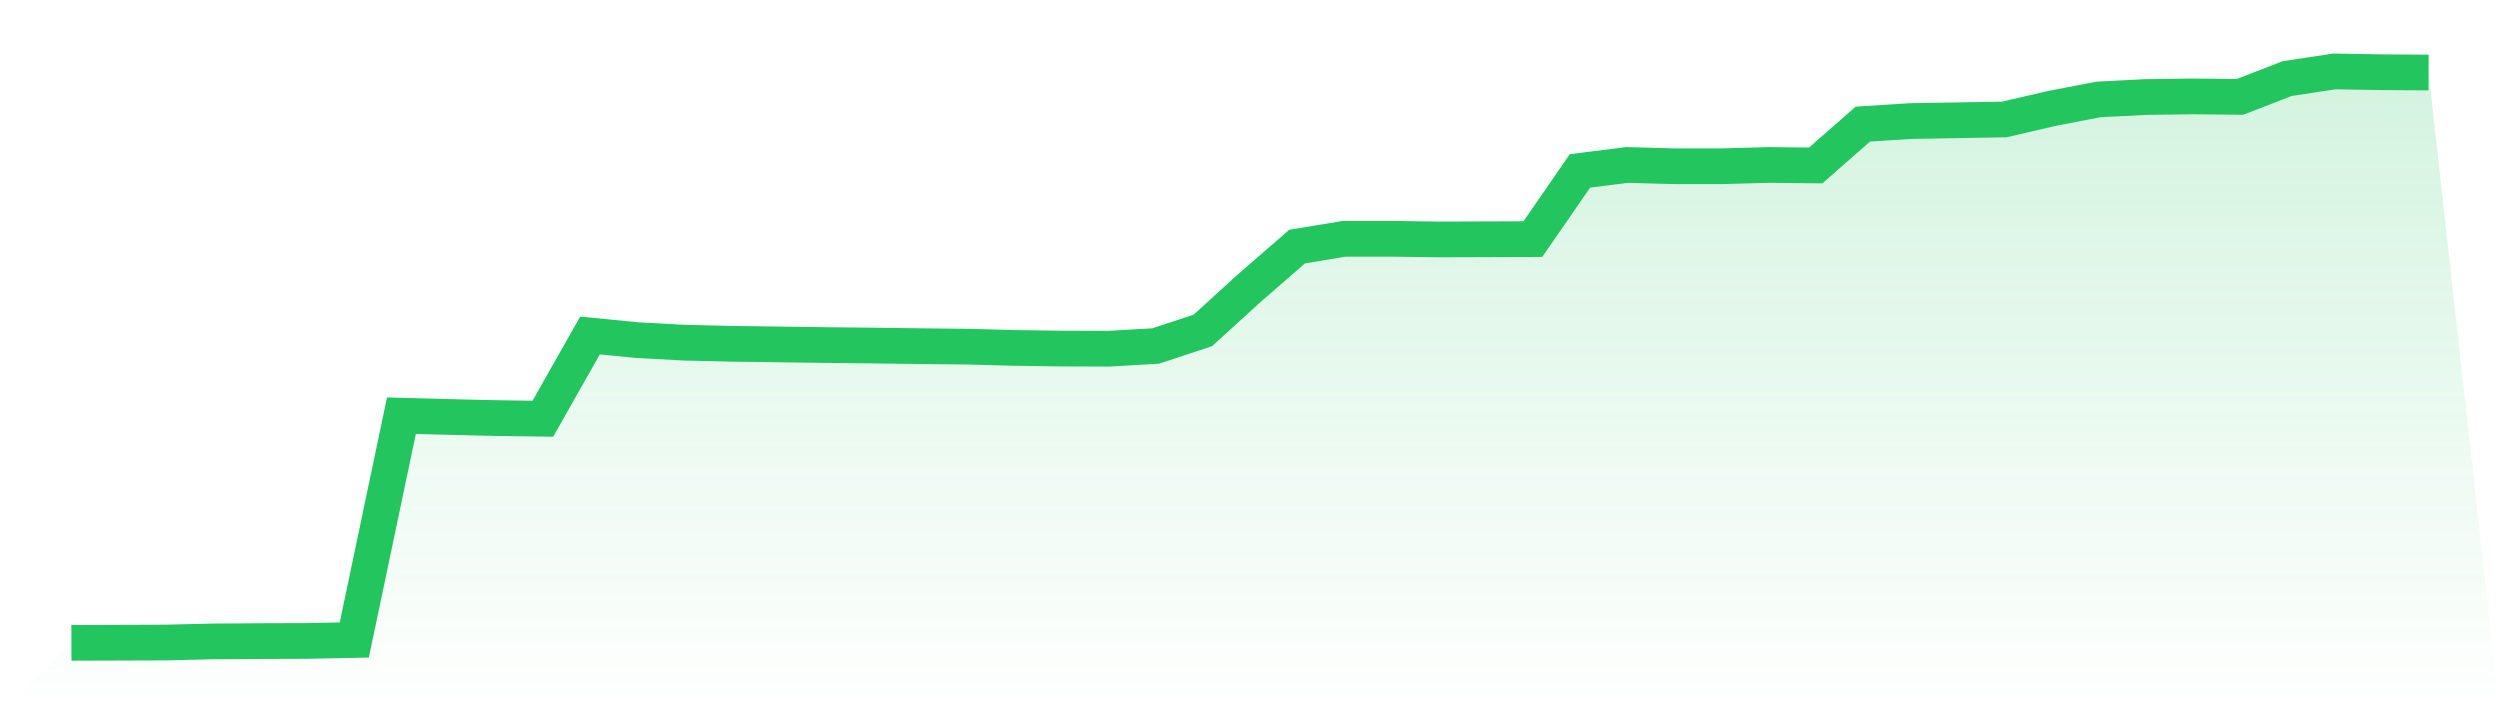<svg viewBox="0 0 140 40" xmlns="http://www.w3.org/2000/svg">
<defs>
<linearGradient id="gradient" x1="0" x2="0" y1="0" y2="1">
<stop offset="0%" stop-color="#22c55e" stop-opacity="0.2"/>
<stop offset="100%" stop-color="#22c55e" stop-opacity="0"/>
</linearGradient>
</defs>
<path d="M4,36 L4,36 L6.64,35.991 L9.28,35.982 L11.92,35.92 L14.56,35.902 L17.2,35.893 L19.84,35.84 L22.48,23.278 L25.12,23.35 L27.76,23.412 L30.4,23.448 L33.04,18.788 L35.68,19.047 L38.32,19.189 L40.96,19.252 L43.6,19.287 L46.24,19.323 L48.88,19.35 L51.52,19.385 L54.16,19.412 L56.8,19.483 L59.44,19.519 L62.08,19.528 L64.72,19.376 L67.36,18.503 L70,16.098 L72.64,13.808 L75.28,13.372 L77.92,13.372 L80.56,13.408 L83.2,13.399 L85.84,13.39 L88.48,9.568 L91.12,9.238 L93.76,9.31 L96.4,9.31 L99.04,9.238 L101.68,9.265 L104.32,6.949 L106.96,6.78 L109.6,6.735 L112.24,6.69 L114.88,6.076 L117.52,5.568 L120.16,5.434 L122.8,5.399 L125.44,5.425 L128.08,4.401 L130.72,4 L133.36,4.045 L136,4.062 L140,40 L0,40 z" fill="url(#gradient)"/>
<path d="M4,36 L4,36 L6.64,35.991 L9.28,35.982 L11.92,35.92 L14.56,35.902 L17.2,35.893 L19.84,35.84 L22.48,23.278 L25.12,23.35 L27.76,23.412 L30.4,23.448 L33.04,18.788 L35.68,19.047 L38.32,19.189 L40.96,19.252 L43.6,19.287 L46.24,19.323 L48.88,19.35 L51.52,19.385 L54.16,19.412 L56.8,19.483 L59.44,19.519 L62.08,19.528 L64.72,19.376 L67.36,18.503 L70,16.098 L72.64,13.808 L75.28,13.372 L77.92,13.372 L80.56,13.408 L83.2,13.399 L85.84,13.39 L88.48,9.568 L91.12,9.238 L93.76,9.31 L96.4,9.31 L99.04,9.238 L101.68,9.265 L104.32,6.949 L106.96,6.78 L109.6,6.735 L112.24,6.69 L114.88,6.076 L117.52,5.568 L120.16,5.434 L122.8,5.399 L125.44,5.425 L128.08,4.401 L130.72,4 L133.36,4.045 L136,4.062" fill="none" stroke="#22c55e" stroke-width="2"/>
</svg>